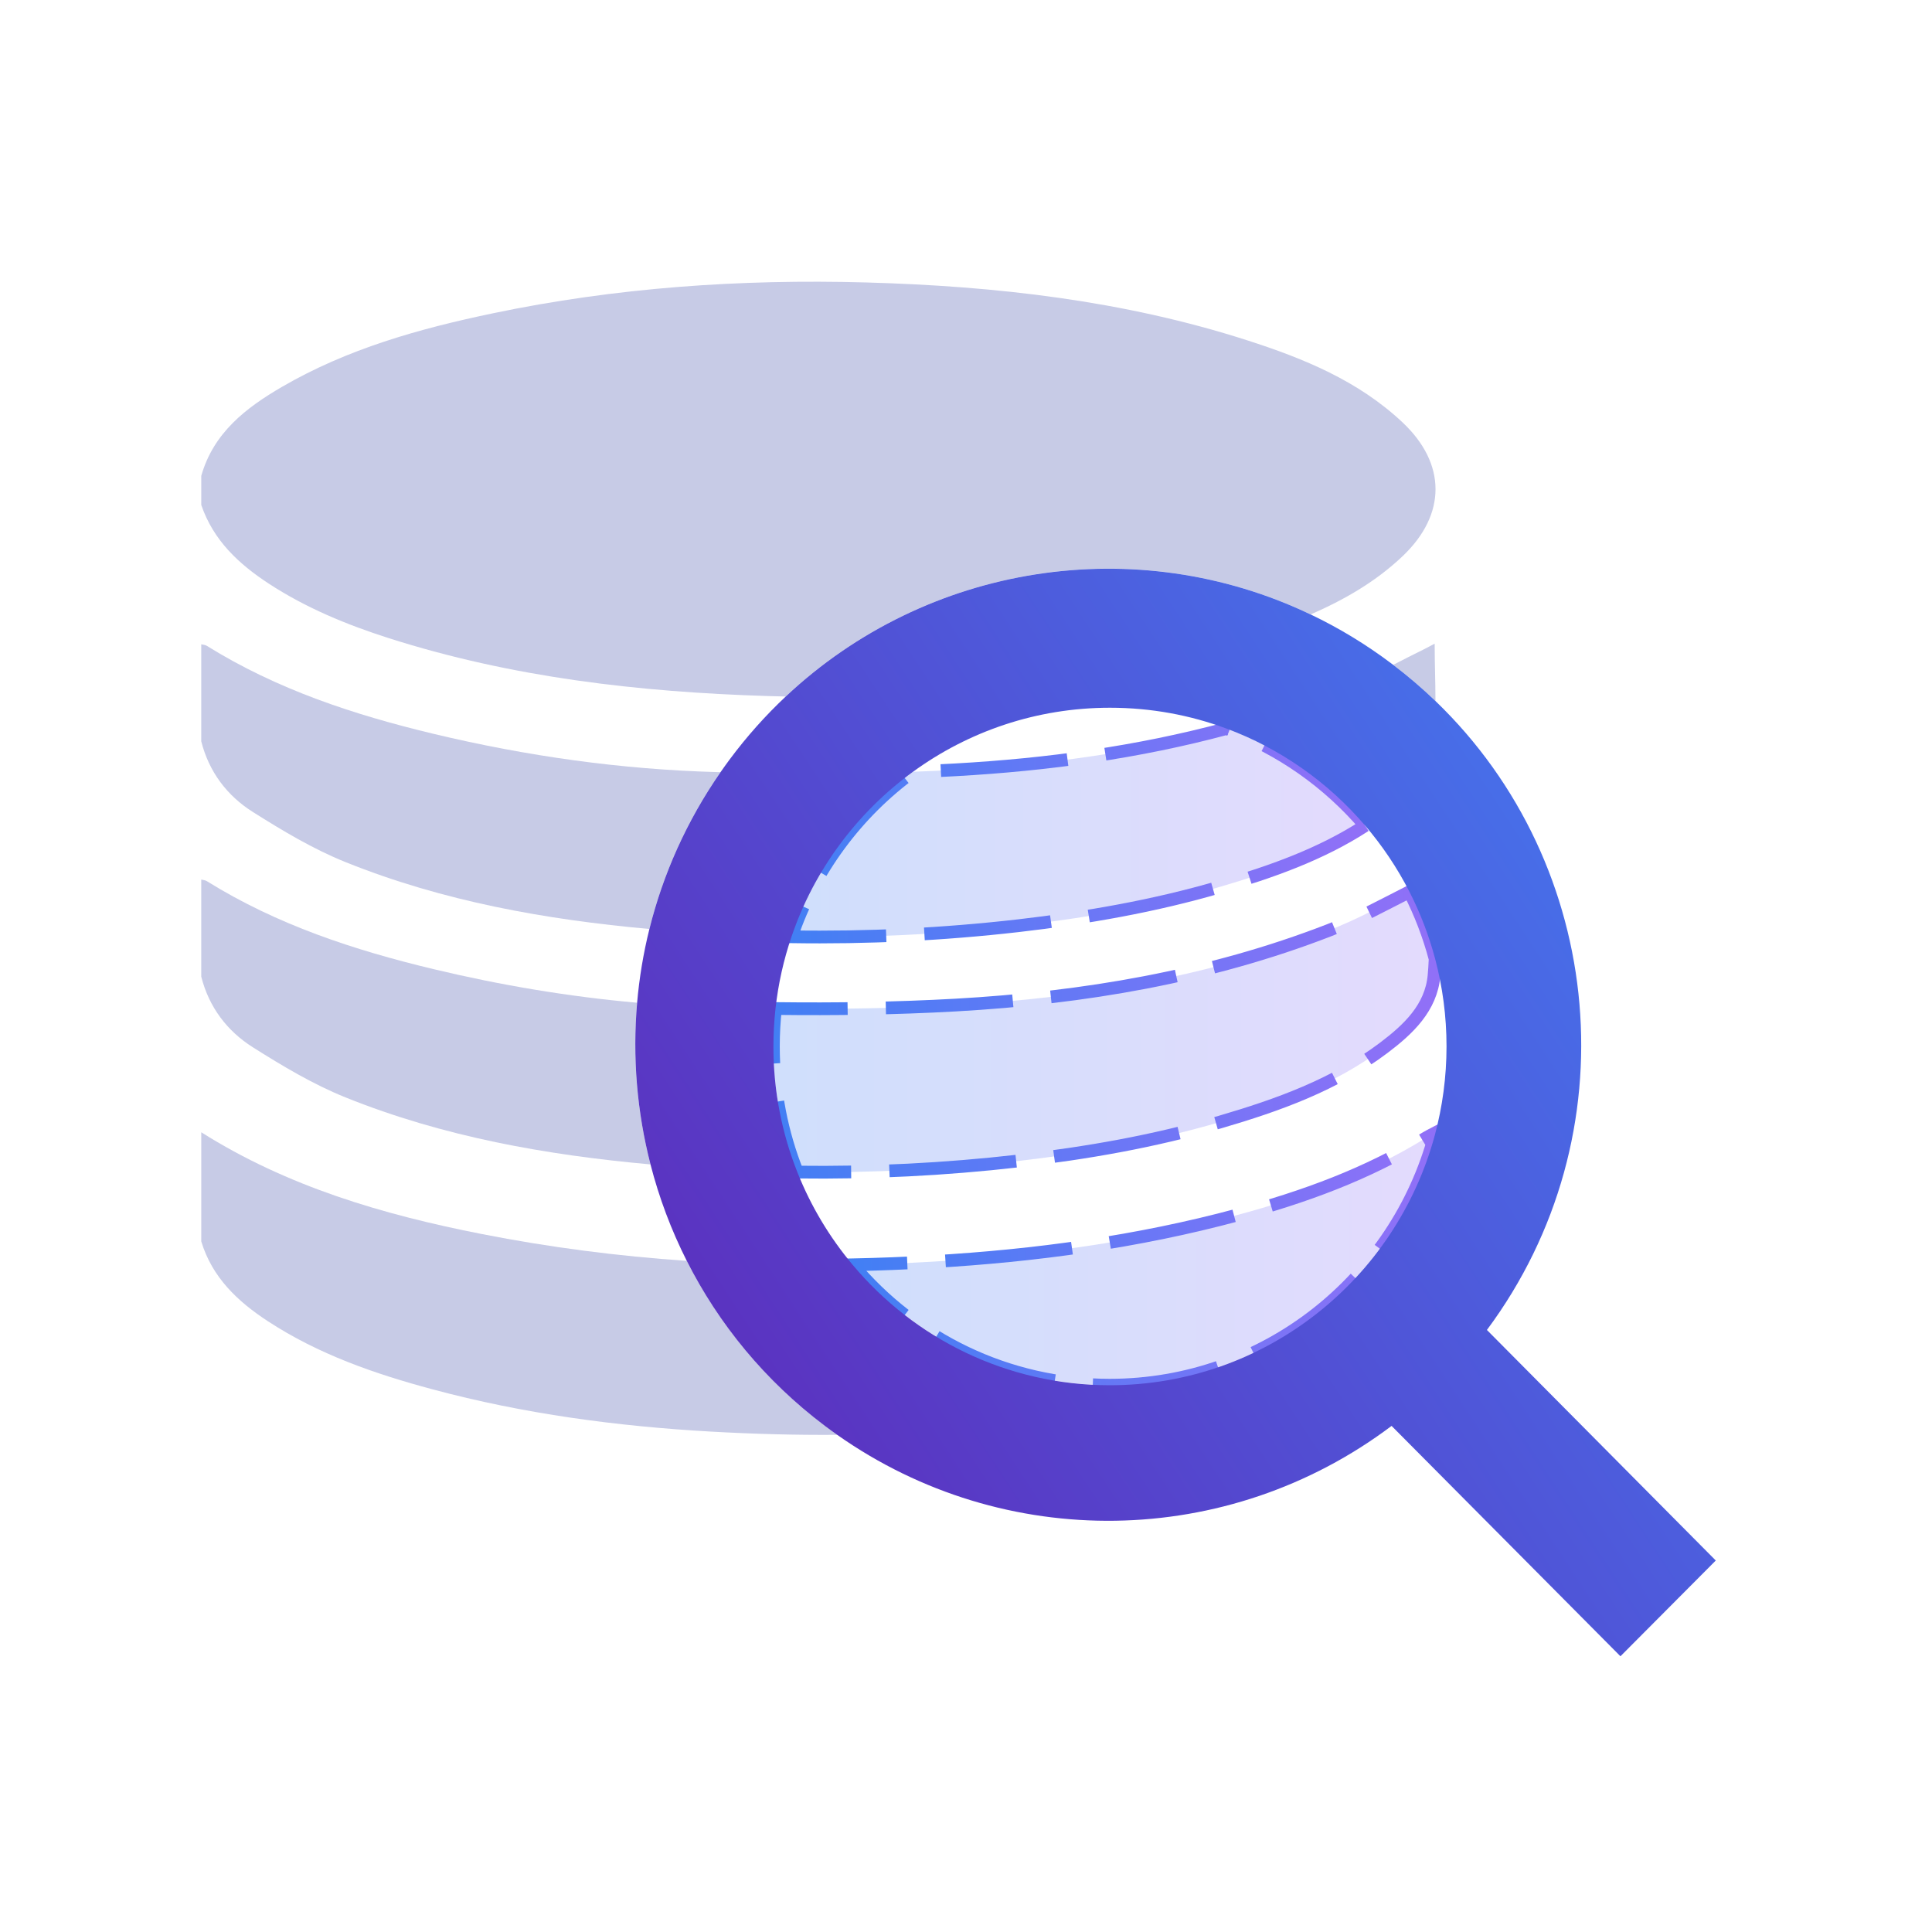 <svg width="96" height="96" viewBox="0 0 96 96" fill="none" xmlns="http://www.w3.org/2000/svg">
<mask id="mask0_9001_551" style="mask-type:alpha" maskUnits="userSpaceOnUse" x="0" y="0" width="96" height="96">
<rect width="96" height="96" fill="#D9D9D9"/>
</mask>
<g mask="url(#mask0_9001_551)">
</g>
<g clip-path="url(#clip0_9001_551)">
<path d="M32.322 57.859C27.145 57.391 22.045 56.491 17.175 54.532C15.561 53.883 14.037 52.969 12.558 52.035C11.285 51.23 10.383 50.044 10 48.528V43.705C10.092 43.73 10.197 43.733 10.275 43.782C13.76 45.952 17.595 47.211 21.548 48.157C24.882 48.955 28.256 49.522 31.657 49.825C31.422 52.525 31.649 55.245 32.322 57.859Z" fill="#C7CBE6"/>
<path d="M35.636 38.365C35.691 38.367 35.745 38.369 35.8 38.37C34.113 40.797 32.943 43.439 32.267 46.161C27.109 45.693 22.027 44.792 17.175 42.84C15.561 42.191 14.037 41.277 12.558 40.343C11.285 39.539 10.383 38.352 10 36.836V32.014C10.092 32.038 10.197 32.042 10.275 32.09C13.76 34.26 17.595 35.519 21.548 36.465C26.179 37.574 30.884 38.236 35.636 38.365Z" fill="#C7CBE6"/>
<path d="M69.703 27.628C68.358 28.909 66.789 29.805 65.126 30.531C56.464 26.39 46.069 27.995 39.04 34.609C38.742 34.603 38.445 34.596 38.146 34.586C31.761 34.389 25.443 33.664 19.32 31.71C17.231 31.042 15.207 30.21 13.356 29C11.862 28.024 10.6 26.847 10.001 25.092V23.645C10.606 21.507 12.218 20.268 13.999 19.23C17.255 17.334 20.832 16.333 24.486 15.569C30.605 14.288 36.799 13.862 43.032 14.035C49.46 14.214 55.822 14.931 61.979 16.912C64.776 17.811 67.486 18.917 69.686 20.983C71.876 23.038 71.875 25.561 69.703 27.628Z" fill="#C7CBE6"/>
<path d="M40.989 70.848C41.193 71.002 41.398 71.152 41.607 71.296C39.515 71.312 37.419 71.253 35.319 71.135C30.649 70.871 26.03 70.253 21.503 69.038C18.625 68.267 15.821 67.296 13.3 65.644C11.804 64.663 10.544 63.476 10.001 61.686V56.262C14.278 58.961 19.029 60.353 23.923 61.315C27.31 61.982 30.712 62.418 34.127 62.652C35.707 65.781 38.008 68.602 40.989 70.848Z" fill="#C7CBE6"/>
<path d="M71.328 34.833C70.671 34.201 69.972 33.601 69.228 33.036C69.731 32.777 70.233 32.518 70.739 32.271C70.91 32.187 71.078 32.093 71.288 31.982C71.288 32.949 71.326 33.898 71.328 34.833Z" fill="#C7CBE6"/>
<g filter="url(#filter0_b_9001_551)">
<path d="M67.833 41.024C65.622 42.461 63.149 43.326 60.626 44.065C57.344 45.025 53.988 45.609 50.595 45.999C46.844 46.429 43.086 46.608 39.326 46.548C40.456 43.224 42.589 40.369 45.364 38.349C46.07 38.324 46.775 38.292 47.48 38.252C52.039 37.996 56.547 37.384 60.939 36.202C63.63 37.2 65.997 38.876 67.833 41.024Z" fill="url(#paint0_linear_9001_551)" fill-opacity="0.25"/>
<path d="M67.833 41.024C65.622 42.461 63.149 43.326 60.626 44.065C57.344 45.025 53.988 45.609 50.595 45.999C46.844 46.429 43.086 46.608 39.326 46.548C40.456 43.224 42.589 40.369 45.364 38.349C46.07 38.324 46.775 38.292 47.48 38.252C52.039 37.996 56.547 37.384 60.939 36.202C63.63 37.2 65.997 38.876 67.833 41.024Z" stroke="url(#paint1_linear_9001_551)" stroke-width="0.632" stroke-miterlimit="10" stroke-dasharray="6.32 1.9"/>
</g>
<g filter="url(#filter1_b_9001_551)">
<path d="M71.31 47.643C71.299 47.921 71.282 48.197 71.257 48.472C71.112 50.083 69.975 51.149 68.756 52.068C66.322 53.903 63.506 54.91 60.626 55.753C57.344 56.714 53.988 57.298 50.595 57.688C46.941 58.107 43.281 58.287 39.618 58.24C38.851 56.309 38.43 54.203 38.43 51.998C38.43 51.361 38.465 50.732 38.534 50.113C41.517 50.15 44.505 50.108 47.48 49.941C53.831 49.583 60.084 48.537 66.056 46.219C67.422 45.689 68.721 44.979 70.034 44.312C70.57 45.362 71.001 46.478 71.31 47.643Z" fill="url(#paint2_linear_9001_551)" fill-opacity="0.25"/>
<path d="M71.31 47.643C71.299 47.921 71.282 48.197 71.257 48.472C71.112 50.083 69.975 51.149 68.756 52.068C66.322 53.903 63.506 54.91 60.626 55.753C57.344 56.714 53.988 57.298 50.595 57.688C46.941 58.107 43.281 58.287 39.618 58.24C38.851 56.309 38.43 54.203 38.43 51.998C38.43 51.361 38.465 50.732 38.534 50.113C41.517 50.15 44.505 50.108 47.48 49.941C53.831 49.583 60.084 48.537 66.056 46.219C67.422 45.689 68.721 44.979 70.034 44.312C70.57 45.362 71.001 46.478 71.31 47.643Z" stroke="url(#paint3_linear_9001_551)" stroke-width="0.632" stroke-miterlimit="10" stroke-dasharray="6.32 1.9"/>
</g>
<g filter="url(#filter2_b_9001_551)">
<path d="M71.296 56.389C69.373 63.552 62.875 68.822 55.152 68.829C50.023 68.829 45.433 66.506 42.367 62.847C43.684 62.821 45.003 62.769 46.323 62.693C51.451 62.395 56.522 61.709 61.492 60.37C64.777 59.485 67.957 58.338 70.872 56.531C70.986 56.46 71.109 56.402 71.292 56.305C71.292 56.334 71.295 56.362 71.296 56.389Z" fill="url(#paint4_linear_9001_551)" fill-opacity="0.25"/>
<path d="M71.296 56.389C69.373 63.552 62.875 68.822 55.152 68.829C50.023 68.829 45.433 66.506 42.367 62.847C43.684 62.821 45.003 62.769 46.323 62.693C51.451 62.395 56.522 61.709 61.492 60.37C64.777 59.485 67.957 58.338 70.872 56.531C70.986 56.46 71.109 56.402 71.292 56.305C71.292 56.334 71.295 56.362 71.296 56.389Z" stroke="url(#paint5_linear_9001_551)" stroke-width="0.632" stroke-miterlimit="10" stroke-dasharray="6.32 1.9"/>
</g>
<path d="M73.884 66.085C81.081 56.404 79.8 42.984 71.329 34.835C70.672 34.203 69.972 33.602 69.229 33.038C69.203 33.017 69.176 32.997 69.147 32.976C67.866 32.011 66.519 31.197 65.126 30.533C56.465 26.392 46.07 27.998 39.041 34.611C38.038 35.553 37.104 36.598 36.253 37.742C36.099 37.95 35.948 38.16 35.801 38.372C34.115 40.799 32.945 43.441 32.268 46.163C31.967 47.372 31.765 48.596 31.658 49.825C31.423 52.525 31.65 55.245 32.323 57.859C32.748 59.511 33.351 61.12 34.128 62.657C35.708 65.785 38.009 68.607 40.989 70.852C41.193 71.006 41.399 71.156 41.607 71.301C49.894 77.135 61.004 76.986 69.147 70.852L80.519 82.299L85.256 77.541L73.884 66.085ZM71.299 56.392C69.374 63.554 62.877 68.825 55.154 68.832C50.026 68.832 45.435 66.509 42.369 62.85C41.222 61.483 40.288 59.93 39.619 58.242C38.852 56.311 38.431 54.205 38.431 51.999C38.431 51.362 38.466 50.733 38.535 50.114C38.671 48.881 38.94 47.688 39.328 46.549C40.457 43.224 42.59 40.37 45.365 38.35C48.117 36.347 51.498 35.167 55.154 35.167C57.188 35.167 59.138 35.532 60.94 36.202C63.632 37.201 65.998 38.876 67.834 41.025C68.69 42.025 69.431 43.128 70.036 44.313C70.572 45.364 71.002 46.479 71.311 47.644C71.68 49.033 71.877 50.493 71.877 51.999C71.876 53.519 71.674 54.991 71.299 56.392Z" fill="url(#paint6_linear_9001_551)"/>
</g>
<defs>
<filter id="filter0_b_9001_551" x="23.077" y="20.06" width="61.04" height="42.625" filterUnits="userSpaceOnUse" color-interpolation-filters="sRGB">
<feFlood flood-opacity="0" result="BackgroundImageFix"/>
<feGaussianBlur in="BackgroundImageFix" stdDeviation="7.905"/>
<feComposite in2="SourceAlpha" operator="in" result="effect1_backgroundBlur_9001_551"/>
<feBlend mode="normal" in="SourceGraphic" in2="effect1_backgroundBlur_9001_551" result="shape"/>
</filter>
<filter id="filter1_b_9001_551" x="22.304" y="28.077" width="65.134" height="46.297" filterUnits="userSpaceOnUse" color-interpolation-filters="sRGB">
<feFlood flood-opacity="0" result="BackgroundImageFix"/>
<feGaussianBlur in="BackgroundImageFix" stdDeviation="7.905"/>
<feComposite in2="SourceAlpha" operator="in" result="effect1_backgroundBlur_9001_551"/>
<feBlend mode="normal" in="SourceGraphic" in2="effect1_backgroundBlur_9001_551" result="shape"/>
</filter>
<filter id="filter2_b_9001_551" x="25.89" y="39.967" width="61.533" height="44.988" filterUnits="userSpaceOnUse" color-interpolation-filters="sRGB">
<feFlood flood-opacity="0" result="BackgroundImageFix"/>
<feGaussianBlur in="BackgroundImageFix" stdDeviation="7.905"/>
<feComposite in2="SourceAlpha" operator="in" result="effect1_backgroundBlur_9001_551"/>
<feBlend mode="normal" in="SourceGraphic" in2="effect1_backgroundBlur_9001_551" result="shape"/>
</filter>
<linearGradient id="paint0_linear_9001_551" x1="39.326" y1="41.455" x2="67.394" y2="41.455" gradientUnits="userSpaceOnUse">
<stop stop-color="#427FF4"/>
<stop offset="1" stop-color="#9070F7"/>
</linearGradient>
<linearGradient id="paint1_linear_9001_551" x1="39.326" y1="41.455" x2="67.394" y2="41.455" gradientUnits="userSpaceOnUse">
<stop stop-color="#427FF4"/>
<stop offset="1" stop-color="#9070F7"/>
</linearGradient>
<linearGradient id="paint2_linear_9001_551" x1="38.43" y1="51.38" x2="70.804" y2="51.38" gradientUnits="userSpaceOnUse">
<stop stop-color="#427FF4"/>
<stop offset="1" stop-color="#9070F7"/>
</linearGradient>
<linearGradient id="paint3_linear_9001_551" x1="38.43" y1="51.38" x2="70.804" y2="51.38" gradientUnits="userSpaceOnUse">
<stop stop-color="#427FF4"/>
<stop offset="1" stop-color="#9070F7"/>
</linearGradient>
<linearGradient id="paint4_linear_9001_551" x1="42.367" y1="62.658" x2="70.851" y2="62.658" gradientUnits="userSpaceOnUse">
<stop stop-color="#427FF4"/>
<stop offset="1" stop-color="#9070F7"/>
</linearGradient>
<linearGradient id="paint5_linear_9001_551" x1="42.367" y1="62.658" x2="70.851" y2="62.658" gradientUnits="userSpaceOnUse">
<stop stop-color="#427FF4"/>
<stop offset="1" stop-color="#9070F7"/>
</linearGradient>
<linearGradient id="paint6_linear_9001_551" x1="69.828" y1="5.703" x2="-16.091" y2="62.157" gradientUnits="userSpaceOnUse">
<stop stop-color="#427FF4"/>
<stop offset="1" stop-color="#6B009E"/>
</linearGradient>
<clipPath id="clip0_9001_551">
<rect width="75.254" height="68.298" fill="white" transform="translate(10 14)"/>
</clipPath>
</defs>
</svg>
